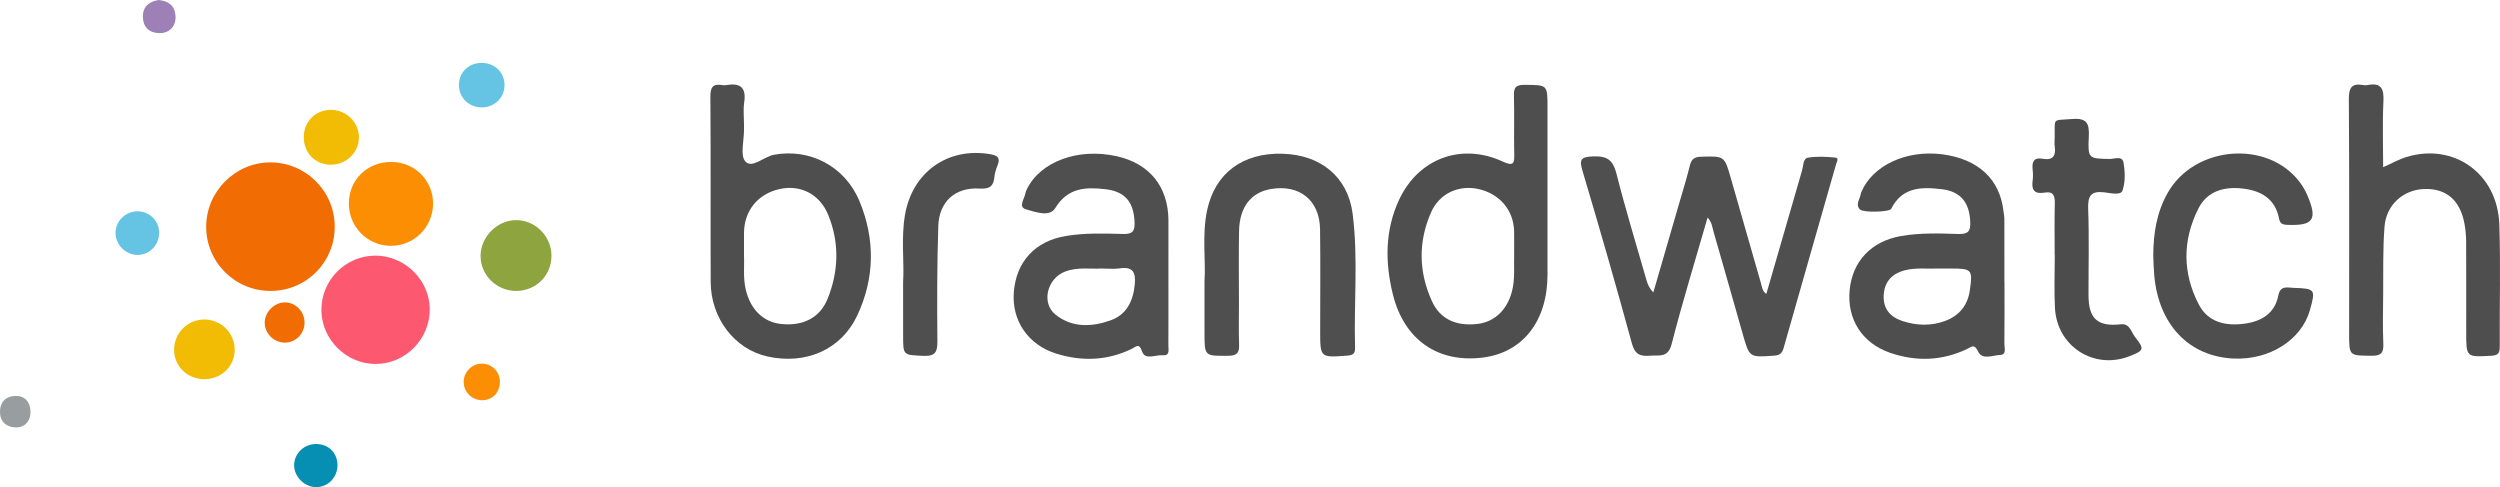 <?xml version="1.0" encoding="utf-8"?>
<!-- Generator: Adobe Illustrator 21.0.0, SVG Export Plug-In . SVG Version: 6.00 Build 0)  -->
<svg version="1.1" id="Layer_1" xmlns="http://www.w3.org/2000/svg" xmlns:xlink="http://www.w3.org/1999/xlink" x="0px" y="0px"
	 viewBox="0 0 250 48.714" style="enable-background:new 0 0 250 48.714;" xml:space="preserve">
<style type="text/css">
	.st0{fill-rule:evenodd;clip-rule:evenodd;fill:#8E969C;}
	.st1{fill-rule:evenodd;clip-rule:evenodd;fill:#DE1837;}
	.st2{fill:#DE1837;}
	.st3{fill:url(#SVGID_1_);}
	.st4{fill:url(#SVGID_2_);}
	.st5{fill:#53A8D4;}
	.st6{fill:#1996D0;}
	.st7{fill:#394B5D;}
	.st8{fill:#474C55;}
	.st9{fill:#F08020;}
	.st10{fill:#FFFFFF;}
	.st11{fill:#8D70C9;}
	.st12{fill:#333E48;}
	.st13{fill:#C5328F;}
	.st14{fill:#373537;}
	.st15{fill:#000105;}
	.st16{fill:#231F20;}
	.st17{fill:#007EE1;}
	.st18{fill:#62676B;}
	.st19{fill:#D02A27;}
	.st20{fill:#5F6062;}
	.st21{fill:#0096D6;}
	.st22{fill:url(#SVGID_3_);}
	.st23{opacity:0.4;fill:url(#SVGID_4_);}
	.st24{fill:url(#SVGID_5_);}
	.st25{fill:url(#SVGID_6_);}
	.st26{fill:url(#SVGID_7_);}
	.st27{fill:url(#SVGID_8_);}
	.st28{fill:url(#SVGID_9_);}
	.st29{fill:url(#SVGID_10_);}
	.st30{fill:url(#SVGID_11_);}
	.st31{opacity:0.7;fill:url(#SVGID_12_);}
	.st32{fill:url(#SVGID_13_);}
	.st33{opacity:0.4;fill:#FFFFFF;}
	.st34{fill:#90969C;}
	.st35{fill:#007DBD;}
	.st36{fill:#EEC918;}
	.st37{fill:#0060AA;}
	.st38{fill:#E81C24;}
	.st39{fill:#00A94D;}
	.st40{fill:#00753D;}
	.st41{fill:#009DAC;}
	.st42{fill:#E70087;}
	.st43{fill:#95258A;}
	.st44{fill:#80BF41;}
	.st45{fill:#FFCF00;}
	.st46{fill:#8E9093;}
	.st47{fill:#041E41;}
	.st48{fill:#8DB8E9;}
	.st49{fill:#003E80;}
	.st50{fill:#003E7F;}
	.st51{fill:#003D7E;}
	.st52{fill:#3566A9;}
	.st53{fill:#3968AA;}
	.st54{fill:#3D69AB;}
	.st55{fill:#416BAC;}
	.st56{fill:#446CAD;}
	.st57{fill:#466EAE;}
	.st58{fill:#496FAF;}
	.st59{fill:#4C70AF;}
	.st60{fill:#4F72B0;}
	.st61{fill:#5173B2;}
	.st62{fill:#5474B2;}
	.st63{fill:#5575B3;}
	.st64{fill:#5777B4;}
	.st65{fill:#5A78B4;}
	.st66{fill:#5B79B5;}
	.st67{fill:#5D7AB6;}
	.st68{fill:#5F7BB6;}
	.st69{fill:#607CB7;}
	.st70{fill:#627DB7;}
	.st71{fill:#647EB8;}
	.st72{fill:#657FB8;}
	.st73{fill:#6780B9;}
	.st74{fill:#6780BA;}
	.st75{fill:#6980BA;}
	.st76{fill:#6B80BA;}
	.st77{fill:#6D80BB;}
	.st78{fill:#6D80BC;}
	.st79{fill:#6F81BC;}
	.st80{fill:#7082BD;}
	.st81{fill:#7183BD;}
	.st82{fill:#7384BE;}
	.st83{fill:#7584BE;}
	.st84{fill:#7586BF;}
	.st85{fill:#7787BF;}
	.st86{fill:#7787C0;}
	.st87{fill:#7988C0;}
	.st88{fill:#7A89C1;}
	.st89{fill:#7C8AC1;}
	.st90{fill:#7C8BC2;}
	.st91{fill:#7D8CC2;}
	.st92{fill:#7F8DC3;}
	.st93{fill:#808EC3;}
	.st94{fill:#808FC4;}
	.st95{fill:#8090C4;}
	.st96{fill:#8091C5;}
	.st97{fill:#8092C5;}
	.st98{fill:#8193C7;}
	.st99{fill:#8294C7;}
	.st100{fill:#8495C8;}
	.st101{fill:#8596C8;}
	.st102{fill:#8697C9;}
	.st103{fill:#8798C9;}
	.st104{fill:#8899CA;}
	.st105{fill:#8999CA;}
	.st106{fill:#8A9ACA;}
	.st107{fill:#8B9ACB;}
	.st108{fill:#8C9CCB;}
	.st109{fill:#8D9CCC;}
	.st110{fill:#8E9DCC;}
	.st111{fill:#8F9ECD;}
	.st112{fill:#909ECD;}
	.st113{fill:#909FCD;}
	.st114{fill:#92A0CE;}
	.st115{fill:#93A1CE;}
	.st116{fill:#94A2CF;}
	.st117{fill:#95A3CF;}
	.st118{fill:#96A3CF;}
	.st119{fill:#96A4D0;}
	.st120{fill:#97A5D0;}
	.st121{fill:#98A6D1;}
	.st122{fill:#99A7D1;}
	.st123{fill:#9AA7D1;}
	.st124{fill:#9CA8D2;}
	.st125{fill:#9DA9D2;}
	.st126{fill:#9DAAD3;}
	.st127{fill:#3E8EDE;}
	.st128{fill:#001689;}
	.st129{fill:#304D69;}
	.st130{fill:#4F4F4F;}
	.st131{fill:#FC5C01;}
	.st132{fill:#343434;}
	.st133{fill:#2D69B2;}
	.st134{fill:#4E4E4E;}
	.st135{fill:#F16C03;}
	.st136{fill:#4C4C4C;}
	.st137{fill:#FC5970;}
	.st138{fill:#FC8E03;}
	.st139{fill:#8DA43F;}
	.st140{fill:#F3BC04;}
	.st141{fill:#65C3E4;}
	.st142{fill:#078FB3;}
	.st143{fill:#9D80B6;}
	.st144{fill:#989D9F;}
	.st145{fill:#0F1212;}
	.st146{fill:#D2C8C2;}
	.st147{fill:#77B048;}
	.st148{fill:#178044;}
	.st149{fill:#B0D03F;}
	.st150{fill:#231F21;}
	.st151{fill:#030303;}
	.st152{fill:#EA1F26;}
	.st153{fill:#FCD306;}
	.st154{fill:#2650A1;}
	.st155{fill:#1A1B17;}
	.st156{fill:#B7CB33;}
	.st157{fill:#1B1C18;}
	.st158{fill:#1C1D19;}
	.st159{fill:#1C1C19;}
	.st160{fill:#1C1C18;}
	.st161{fill:#1F1F1B;}
	.st162{fill:#1B1B17;}
	.st163{fill:#282723;}
	.st164{fill:#090705;}
	.st165{fill:#FCC100;}
	.st166{fill:#032F64;}
	.st167{fill:#EE4A23;}
	.st168{fill:#F27759;}
	.st169{fill:#FEFAFA;}
	.st170{fill:#0172BB;}
	.st171{fill:#0B0B0B;}
	.st172{fill:#0E79BE;}
	.st173{fill:#191919;}
	.st174{fill:#404040;}
	.st175{fill:#017DC0;}
	.st176{fill:#96D600;}
	.st177{fill:#0273C7;}
	.st178{fill:#F16322;}
	.st179{fill:#737374;}
	.st180{fill:#FDCB07;}
	.st181{fill:#5A5F5C;}
	.st182{fill:#F4A020;}
	.st183{fill:#CB0001;}
	.st184{fill:#606060;}
	.st185{fill:#FF0000;}
	.st186{fill:#C12736;}
	.st187{fill:#494949;}
	.st188{fill:#29AAE1;}
	.st189{fill-rule:evenodd;clip-rule:evenodd;fill:#115490;}
	.st190{fill-rule:evenodd;clip-rule:evenodd;fill:#125490;}
	.st191{fill-rule:evenodd;clip-rule:evenodd;fill:#FFFFFF;}
	.st192{fill-rule:evenodd;clip-rule:evenodd;fill:#2DA4D8;}
	.st193{fill-rule:evenodd;clip-rule:evenodd;fill:#0F5695;}
	.st194{fill-rule:evenodd;clip-rule:evenodd;fill:#145590;}
	.st195{clip-path:url(#SVGID_15_);}
	.st196{clip-path:url(#SVGID_19_);}
	.st197{clip-path:url(#SVGID_23_);}
	.st198{clip-path:url(#SVGID_27_);}
	.st199{fill:#929497;}
	.st200{fill:#414042;}
	.st201{fill:#58595B;}
	.st202{fill:#00B8F1;}
	.st203{fill:#0072BB;}
	.st204{fill:#0094D9;}
	.st205{fill:#00ADEE;}
	.st206{fill:#CFD1C5;}
	.st207{fill:#C5D82F;}
	.st208{fill:#68696C;}
	.st209{fill:#B0CF38;}
	.st210{fill:#E2E2DC;}
	.st211{fill:#ED4A3A;}
	.st212{fill:#5A5A5A;}
	.st213{fill:#555C60;}
	.st214{fill:#71BD51;}
	.st215{fill:#4DC3E1;}
	.st216{fill:#FBAF17;}
	.st217{fill:#1C8ACB;}
</style>
<g>
	<path class="st130" d="M176.634,29.391c1.197-4.139,2.383-8.247,3.574-12.353c0.135-0.464,0.09-1.189,0.596-1.273
		c0.886-0.148,1.821-0.093,2.725-0.009c0.404,0.037,0.143,0.441,0.079,0.666c-1.751,6.139-3.516,12.274-5.257,18.416
		c-0.154,0.542-0.435,0.693-0.968,0.731c-2.437,0.172-2.437,0.189-3.09-2.102c-0.975-3.421-1.941-6.844-2.928-10.262
		c-0.136-0.472-0.177-0.996-0.606-1.45c-1.223,4.248-2.509,8.419-3.592,12.643c-0.366,1.427-1.245,1.096-2.15,1.172
		c-0.972,0.081-1.52-0.097-1.827-1.223c-1.57-5.763-3.226-11.503-4.93-17.227c-0.345-1.158-0.211-1.432,1.052-1.48
		c1.389-0.053,1.984,0.344,2.333,1.719c0.906,3.578,1.988,7.112,3.007,10.661c0.118,0.413,0.278,0.813,0.684,1.217
		c0.855-2.948,1.712-5.895,2.565-8.843c0.368-1.271,0.764-2.534,1.08-3.818c0.156-0.636,0.424-0.883,1.109-0.903
		c2.362-0.071,2.355-0.099,3.007,2.19c1,3.507,2.01,7.011,3.015,10.517C176.212,28.721,176.22,29.106,176.634,29.391z"/>
	<path class="st134" d="M74.402,12.549c0,0.137-0.001,0.274,0,0.411c0.009,1.096-0.412,2.579,0.137,3.187
		c0.669,0.741,1.837-0.482,2.856-0.671c3.542-0.658,7.087,1.103,8.558,4.653c1.573,3.797,1.528,7.688-0.23,11.424
		c-1.607,3.414-5.126,4.939-8.961,4.1c-3.284-0.719-5.678-3.811-5.693-7.458c-0.026-6.166,0.015-12.333-0.03-18.499
		c-0.007-0.954,0.228-1.359,1.197-1.187c0.133,0.024,0.277,0.023,0.41,0c1.376-0.239,1.996,0.236,1.776,1.713
		C74.308,10.982,74.402,11.773,74.402,12.549z M74.399,25.49c0.056,1.069-0.11,2.301,0.189,3.522
		c0.474,1.936,1.722,3.176,3.474,3.38c2.179,0.254,3.917-0.582,4.694-2.501c1.118-2.761,1.201-5.609,0.069-8.393
		c-0.851-2.092-2.781-3.053-4.859-2.595c-2.172,0.479-3.548,2.165-3.565,4.375C74.394,23.964,74.399,24.649,74.399,25.49z"/>
	<path class="st134" d="M154.751,19.095c0,2.787,0,5.574,0,8.361c-0.001,4.644-2.456,7.795-6.466,8.3
		c-4.476,0.563-7.867-1.752-8.998-6.321c-0.794-3.209-0.802-6.446,0.648-9.512c1.938-4.097,6.235-5.669,10.348-3.763
		c1.133,0.525,1.16,0.111,1.14-0.813c-0.042-1.918,0.021-3.839-0.029-5.756c-0.021-0.791,0.133-1.111,1.031-1.105
		c2.326,0.015,2.326-0.037,2.326,2.247C154.751,13.521,154.751,16.308,154.751,19.095z M151.413,25.479
		c0-0.872,0.011-1.602-0.002-2.332c-0.037-2.108-1.442-3.775-3.564-4.243c-1.968-0.434-3.901,0.422-4.746,2.346
		c-1.292,2.939-1.238,5.958,0.095,8.872c0.83,1.814,2.431,2.516,4.549,2.271c1.708-0.197,2.962-1.393,3.449-3.242
		C151.526,27.891,151.37,26.61,151.413,25.479z"/>
	<path class="st134" d="M200.449,28.204c0,2.056,0.013,4.113-0.011,6.169c-0.005,0.408,0.242,1.097-0.407,1.119
		c-0.751,0.026-1.805,0.544-2.223-0.344c-0.378-0.803-0.657-0.462-1.088-0.256c-2.518,1.204-5.116,1.283-7.717,0.385
		c-2.814-0.972-4.312-3.376-4.039-6.263c0.274-2.9,2.18-4.895,5.137-5.41c1.906-0.332,3.829-0.268,5.742-0.205
		c0.997,0.033,1.222-0.299,1.181-1.231c-0.082-1.901-0.942-3.017-2.829-3.245c-2.008-0.243-3.972-0.25-5.074,1.956
		c-0.165,0.329-2.788,0.407-3.119,0.07c-0.521-0.531,0.036-1.082,0.087-1.627c0.004-0.043,0.034-0.084,0.051-0.126
		c1.116-2.663,4.525-4.241,8.125-3.76c3.555,0.475,5.706,2.473,6.079,5.647c0.032,0.272,0.092,0.544,0.093,0.816
		c0.008,2.102,0.004,4.204,0.004,6.306C200.444,28.204,200.446,28.204,200.449,28.204z M193.61,26.852
		c-0.907,0.055-2.053-0.116-3.173,0.189c-1.3,0.353-2.024,1.197-2.07,2.544c-0.046,1.319,0.678,2.128,1.886,2.521
		c1.427,0.464,2.875,0.508,4.287-0.023c1.387-0.523,2.228-1.553,2.441-3.033c0.304-2.11,0.215-2.197-1.915-2.197
		C194.656,26.852,194.246,26.852,193.61,26.852z"/>
	<path class="st130" d="M116.843,28.079c0,2.148,0.007,4.296-0.006,6.444c-0.003,0.416,0.183,1.064-0.542,1
		c-0.715-0.062-1.783,0.51-2.077-0.356c-0.31-0.912-0.591-0.505-1.015-0.297c-2.464,1.208-5.024,1.291-7.593,0.486
		c-2.829-0.885-4.452-3.328-4.228-6.147c0.244-3.08,2.159-5.113,5.228-5.616c1.909-0.313,3.829-0.248,5.743-0.195
		c0.965,0.027,1.138-0.354,1.102-1.191c-0.086-2.007-0.935-3.062-2.934-3.289c-1.951-0.222-3.743-0.164-4.996,1.89
		c-0.571,0.936-1.988,0.386-2.91,0.128c-0.841-0.235-0.161-1.055-0.073-1.618c0.021-0.133,0.08-0.263,0.14-0.385
		c1.344-2.774,5.113-4.167,8.966-3.316c3.309,0.731,5.181,3.042,5.196,6.43C116.85,24.058,116.843,26.069,116.843,28.079z
		 M110.132,26.853c-1.09,0.066-2.381-0.168-3.616,0.301c-1.824,0.693-2.417,3.17-0.945,4.326c1.654,1.298,3.594,1.228,5.47,0.561
		c1.64-0.583,2.279-1.941,2.438-3.624c0.115-1.216-0.224-1.784-1.53-1.578C111.415,26.923,110.857,26.853,110.132,26.853z"/>
	<path class="st134" d="M238.314,16.722c0.911-0.406,1.588-0.794,2.315-1.018c4.759-1.461,9.139,1.66,9.305,6.757
		c0.133,4.064,0.019,8.136,0.039,12.204c0.003,0.612-0.129,0.87-0.82,0.909c-2.534,0.143-2.532,0.174-2.532-2.359
		c0-3.017,0.009-6.034-0.007-9.051c-0.003-0.59-0.057-1.187-0.162-1.767c-0.428-2.359-1.802-3.552-3.98-3.499
		c-2.098,0.052-3.84,1.548-4.017,3.746c-0.179,2.226-0.115,4.473-0.137,6.711c-0.017,1.691-0.053,3.385,0.016,5.073
		c0.038,0.929-0.296,1.153-1.179,1.147c-2.242-0.016-2.242,0.026-2.242-2.242c0-7.816,0.027-15.633-0.029-23.449
		c-0.008-1.176,0.344-1.567,1.451-1.376c0.133,0.023,0.278,0.026,0.41,0c1.389-0.275,1.661,0.379,1.598,1.645
		C238.238,12.292,238.314,14.44,238.314,16.722z"/>
	<path class="st130" d="M120.449,28.162c0.144-2.076-0.263-4.598,0.253-7.089c0.772-3.727,3.536-5.813,7.558-5.7
		c3.824,0.108,6.535,2.329,7.005,6.01c0.568,4.453,0.111,8.942,0.243,13.413c0.019,0.635-0.291,0.73-0.83,0.77
		c-2.661,0.197-2.66,0.211-2.66-2.499c0-3.381,0.037-6.762-0.012-10.143c-0.042-2.906-2.055-4.511-4.921-4.021
		c-1.973,0.337-3.128,1.795-3.177,4.166c-0.049,2.42-0.012,4.843-0.012,7.264c0,1.371-0.036,2.743,0.014,4.111
		c0.029,0.793-0.164,1.125-1.05,1.134c-2.411,0.022-2.41,0.067-2.41-2.329C120.449,31.696,120.449,30.143,120.449,28.162z"/>
	<path class="st134" d="M215.326,25.577c0.003-2.222,0.339-4.364,1.463-6.325c2.694-4.702,9.979-5.284,13.178-1.045
		c0.299,0.397,0.56,0.838,0.757,1.295c1.065,2.475,0.616,3.096-2.038,2.981c-0.521-0.023-0.692-0.18-0.79-0.662
		c-0.397-1.96-1.801-2.755-3.622-2.966c-1.863-0.215-3.552,0.243-4.44,2.007c-1.596,3.169-1.594,6.445,0.05,9.593
		c0.949,1.818,2.74,2.171,4.621,1.906c1.647-0.233,2.979-1.026,3.32-2.79c0.204-1.053,0.887-0.806,1.521-0.785
		c2.185,0.07,2.234,0.144,1.639,2.243c-0.842,2.966-4.033,4.987-7.623,4.826c-4.474-0.2-7.517-3.401-7.943-8.364
		C215.363,26.856,215.355,26.215,215.326,25.577z"/>
	<path class="st135" d="M33.472,22.655c0.012,3.582-2.853,6.448-6.434,6.439c-3.571-0.01-6.447-2.905-6.42-6.464
		c0.027-3.49,2.898-6.368,6.376-6.39C30.555,16.217,33.461,19.094,33.472,22.655z"/>
	<path class="st136" d="M205.466,25.448c0-1.692-0.031-3.384,0.014-5.075c0.021-0.777-0.119-1.269-1.03-1.111
		c-0.975,0.169-1.327-0.247-1.187-1.199c0.053-0.358,0.042-0.734,0.002-1.095c-0.087-0.781,0.108-1.254,1.02-1.091
		c0.987,0.176,1.32-0.283,1.189-1.219c-0.044-0.314-0.011-0.639-0.006-0.959c0.029-1.983-0.269-1.63,1.732-1.798
		c1.471-0.124,1.746,0.424,1.681,1.75c-0.108,2.221-0.028,2.201,2.063,2.246c0.483,0.01,1.283-0.35,1.405,0.348
		c0.161,0.919,0.197,1.965-0.103,2.82c-0.171,0.49-1.184,0.247-1.784,0.172c-1.343-0.169-1.696,0.319-1.646,1.645
		c0.109,2.877,0.028,5.76,0.035,8.641c0.006,2.366,0.913,3.16,3.239,2.906c0.892-0.097,1.023,0.77,1.409,1.261
		c0.97,1.234,0.913,1.356-0.539,1.927c-3.553,1.396-7.262-0.966-7.465-4.817c-0.094-1.778-0.016-3.566-0.016-5.349
		C205.474,25.448,205.47,25.448,205.466,25.448z"/>
	<path class="st137" d="M32.138,31.021c-0.018-2.986,2.383-5.431,5.359-5.458c2.957-0.026,5.467,2.428,5.478,5.357
		c0.011,2.982-2.407,5.448-5.372,5.476C34.656,36.425,32.156,33.966,32.138,31.021z"/>
	<path class="st130" d="M90.311,28.189c0.127-1.954-0.215-4.333,0.187-6.694c0.73-4.293,4.302-6.815,8.562-6.069
		c0.686,0.12,0.993,0.355,0.705,1.079c-0.15,0.379-0.285,0.782-0.324,1.184c-0.091,0.95-0.481,1.23-1.496,1.168
		c-2.418-0.148-4.036,1.301-4.116,3.746c-0.125,3.83-0.125,7.667-0.09,11.5c0.01,1.086-0.199,1.538-1.403,1.483
		c-2.021-0.094-2.024-0.016-2.024-2.051C90.311,31.89,90.311,30.247,90.311,28.189z"/>
	<path class="st138" d="M43.307,20.387c-0.017,2.358-1.963,4.255-4.304,4.195c-2.314-0.06-4.122-1.92-4.118-4.237
		c0.004-2.385,1.863-4.182,4.295-4.15C41.509,16.225,43.323,18.068,43.307,20.387z"/>
	<path class="st139" d="M55.148,25.564c0.006,1.987-1.554,3.536-3.553,3.53c-1.972-0.007-3.581-1.631-3.537-3.573
		c0.042-1.864,1.661-3.481,3.514-3.508C53.503,21.984,55.142,23.612,55.148,25.564z"/>
	<path class="st140" d="M20.431,37.917c-1.725-0.003-3.06-1.331-3.023-3.007c0.036-1.625,1.344-2.928,2.97-2.96
		c1.68-0.032,3.064,1.299,3.092,2.974C23.497,36.601,22.158,37.92,20.431,37.917z"/>
	<path class="st140" d="M33.039,16.472c-1.576-0.03-2.706-1.237-2.661-2.845c0.042-1.518,1.212-2.649,2.735-2.644
		c1.537,0.005,2.808,1.278,2.781,2.787C35.868,15.288,34.586,16.501,33.039,16.472z"/>
	<path class="st141" d="M48.148,6.29c1.297-0.012,2.288,0.931,2.305,2.194c0.017,1.253-0.967,2.239-2.249,2.253
		c-1.295,0.014-2.291-0.935-2.31-2.202C45.875,7.262,46.839,6.302,48.148,6.29z"/>
	<path class="st142" d="M33.749,46.476c0.025,1.214-0.901,2.207-2.085,2.238c-1.145,0.03-2.213-0.978-2.251-2.124
		c-0.039-1.169,0.93-2.162,2.137-2.19C32.807,44.371,33.723,45.236,33.749,46.476z"/>
	<path class="st141" d="M13.749,25.494c-1.161-0.001-2.177-0.999-2.196-2.157c-0.021-1.233,1.014-2.239,2.266-2.203
		c1.201,0.034,2.124,1.005,2.093,2.201C15.88,24.551,14.933,25.496,13.749,25.494z"/>
	<path class="st135" d="M30.453,32.262c-0.003,1.114-0.886,2.006-1.981,1.998c-1.098-0.008-2-0.915-2-2.009
		c0-1.046,0.967-2.012,2.016-2.012C29.567,30.238,30.456,31.153,30.453,32.262z"/>
	<path class="st138" d="M48.252,40.023c-1,0.021-1.851-0.78-1.883-1.771c-0.033-1.001,0.768-1.857,1.765-1.887
		c1.01-0.031,1.831,0.756,1.854,1.778C50.012,39.207,49.278,40.002,48.252,40.023z"/>
	<path class="st143" d="M15.88,0c0.964,0.104,1.608,0.553,1.674,1.593c0.065,1.024-0.619,1.747-1.638,1.72
		c-1.032-0.028-1.604-0.624-1.628-1.616C14.263,0.684,14.888,0.151,15.88,0z"/>
	<path class="st144" d="M3.058,41.276c-0.062,0.903-0.602,1.51-1.551,1.463c-0.901-0.045-1.53-0.595-1.506-1.608
		c0.024-1.01,0.673-1.538,1.575-1.538C2.52,39.592,3.046,40.215,3.058,41.276z"/>
</g>
</svg>
